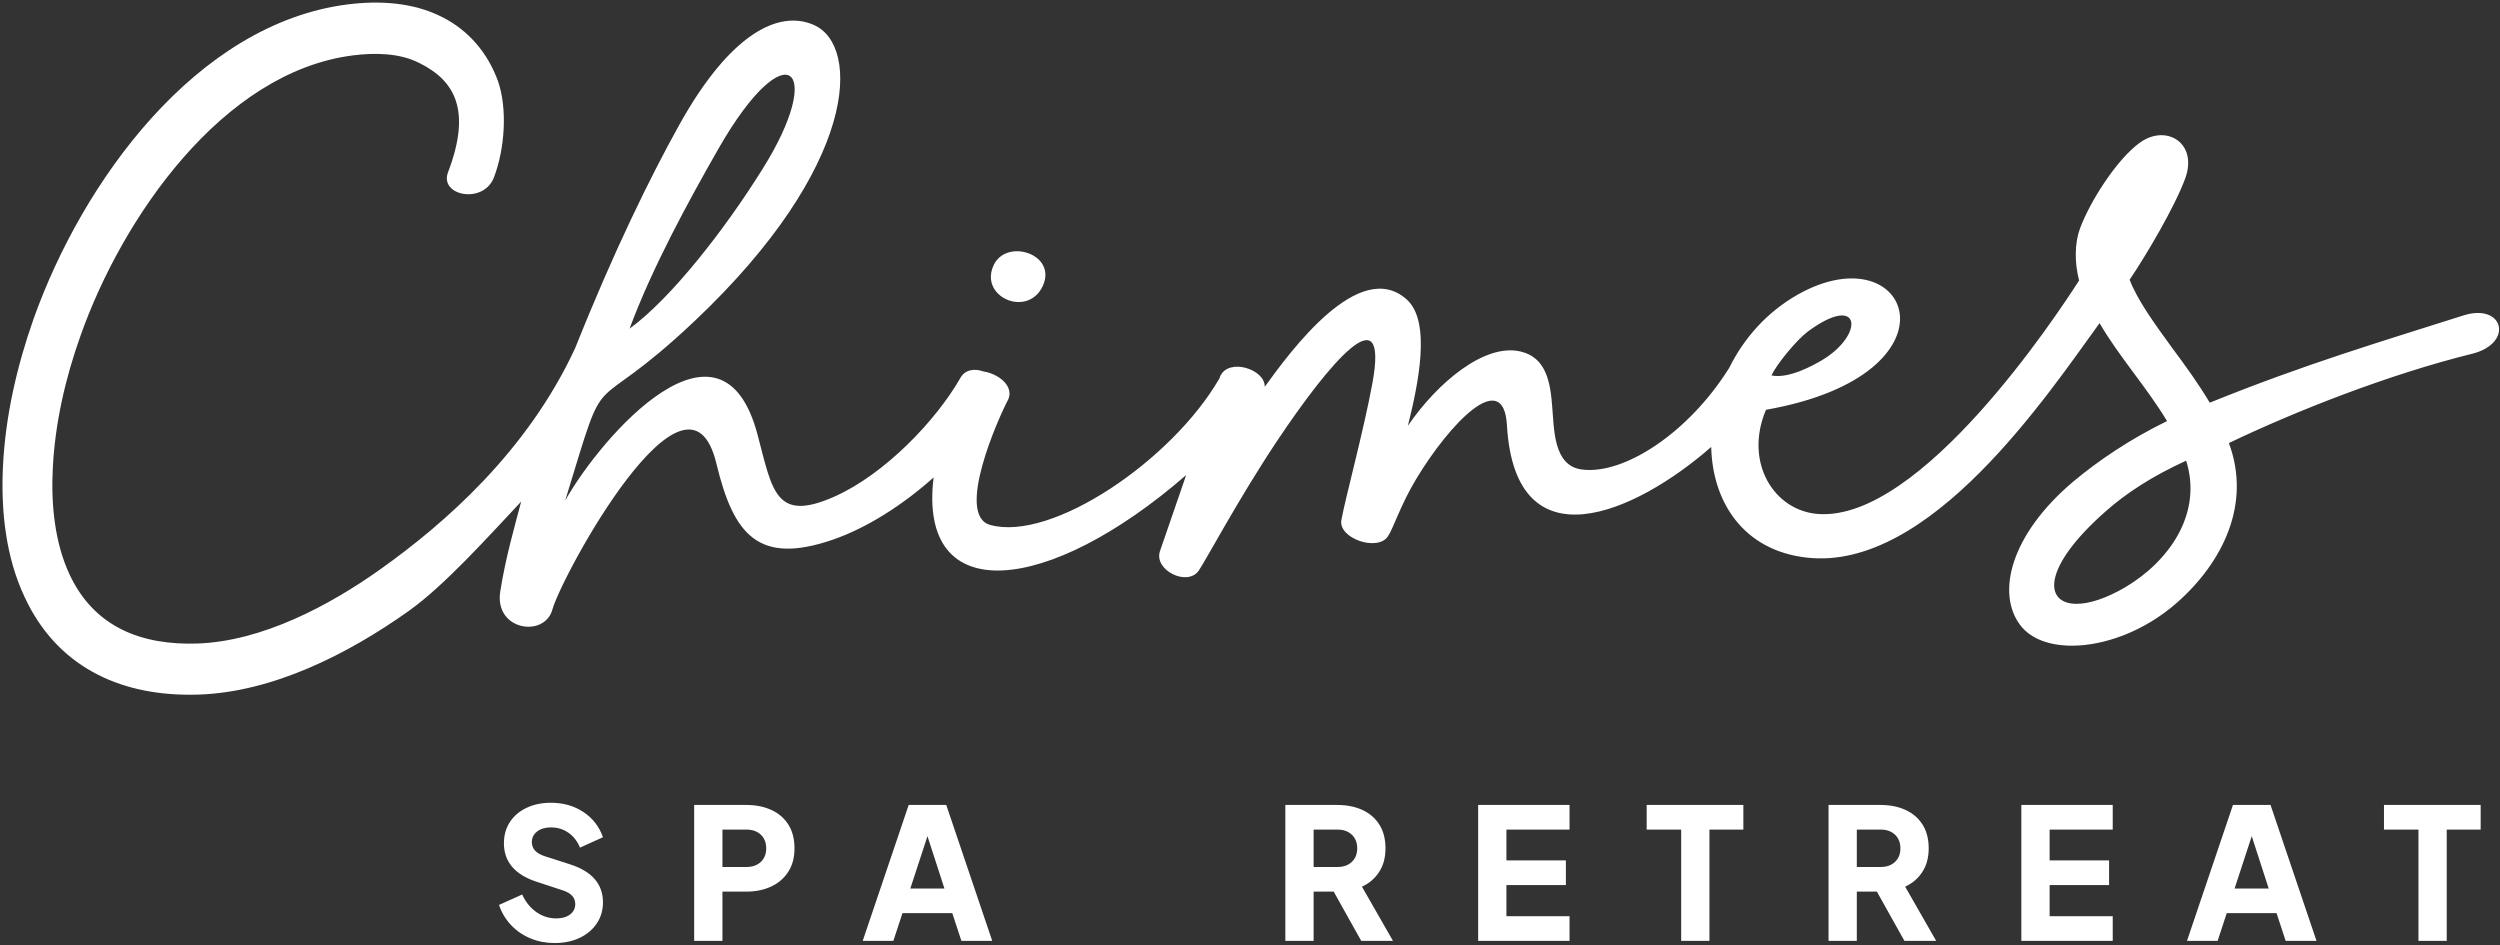 <svg height="378" viewBox="0 0 1000 378" width="1000" xmlns="http://www.w3.org/2000/svg"><rect x="0" y="0" width="1000" height="378" fill="#333333" stroke="none"/><g fill="#fff" fill-rule="evenodd"><path d="m75.949 277.891c-28.795.039-53.324-11.601-66.07-39.007-7.543-15.945-9.568-34.579-8.687-52.344.941-19.933 5.591-40.146 12.229-58.954 19.531-54.974 65.106-118.106 125.62-125.822 12.762-1.598 26.19-.836 37.761 5.019 10.632 5.358 18.24 14.285 22.39 25.655 3.831 10.963 2.774 27.142-1.639 38.567-4.186 10.839-21.939 7.319-18.342-2.097 9.477-24.81 2.747-36.641-11.427-43.681-7.923-4.071-17.933-4.18-26.578-3.077-52.282 6.622-92.379 65.104-108.976 112.075-6.057 16.94-10.231 35.08-11.109 53.051-.748 14.151.7 29.702 6.736 42.581 9.918 21.159 28.943 28.308 51.215 27.551 25.673-.928 52.423-14.982 73.276-29.846 25.329-18.049 58.529-46.84 77.75-88.386 15.421-38.696 30.221-68.826 41.77-89.522 20.218-36.209 39.628-45.885 53.681-39.667 18.842 8.288 17.723 56.6-47.709 118.434-44.393 41.952-33.75 12.961-51.752 71.763 14.746-26.091 62.661-80.604 76.961-26.206 5.918 22.374 7.104 35.144 30.727 24.661 20.146-8.969 40.66-30.429 50.427-47.546 1.886-3.336 5.691-3.753 9.135-2.52 5.951.904 12.256 5.705 10.003 11.112-3.978 7.406-21.353 46.446-7.244 50.29 24.694 6.83 72.859-26.019 91.607-58.511.02-.034.044-.066.074-.098l.28-.813c3.356-7.6 18.102-2.84 17.831 4.182 10.441-14.448 37.858-51.834 56.768-34.983 9.98 8.879 4.604 34.059.499 50.547 11.829-17.262 30.701-33.118 45.112-29.693 10.159 2.375 11.906 12.245 12.62 22.136.793 8.651.369 23.517 11.749 25.043 16.824 2.316 42.808-14.602 59.079-40.686 5.776-11.701 14.957-22.212 27.364-29.252 45.297-25.57 67.912 31.86-12.694 46.067-8.864 21.02 3.184 40.382 20.854 41.677 41.125 2.992 95.495-79.509 104.398-93.41-1.9-7.288-1.746-15.029.308-20.642 3.813-10.498 14.61-27.739 24.069-34.532 10.579-7.538 23.118.257 18.135 14.183-4.106 11.329-15.581 30.751-22.294 40.688 3.159 8.294 9.948 17.547 16.952 27.209 5.302 7.116 10.607 14.438 15.093 21.983 38.38-15.526 68.363-24.366 101.437-34.893 16.161-5.144 20.372 11.159 3.442 15.346-33.253 8.224-70.455 22.873-97.229 35.696 9.051 24.271-2.345 47.612-20.797 63.873-12.942 11.41-28.944 17.17-41.96 17.181-8.906.008-16.415-2.676-20.59-8.083-9.853-12.803-4.031-36.341 21.13-57.585 9.843-8.246 22.667-16.964 37.484-24.175-8.007-13.355-19.3-25.923-26.995-39.181-20.382 28.061-67.851 99.59-117.287 93.773-25.238-2.908-37.561-22.266-38.05-44.244-30.471 26.678-78.396 47.878-81.711-8.654-1.298-23.499-23.02-.569-36.3 21.469-6.291 10.444-9.197 19.892-11.302 22.926-4.104 6.273-20.103.816-18.602-6.643 1.676-9.01 8.881-35.568 12.417-54.727 6.597-36.245-17.089-8.323-38.324 23.469-15.324 23.007-28.746 48.246-31.156 51.596-4.511 6.591-18.06-.154-15.529-7.736l10.486-30.448c-55.208 47.974-107.358 53.426-101.035.965-12.263 10.925-26.546 20.129-40.338 24.889-29.717 10.193-39.658-1.886-46.526-30.431-11.487-47.954-61.833 44.784-65.586 58.272-3.07 11.515-23.332 8.498-20.881-7.113 2.103-13.396 5.566-25.317 8.372-35.982-13.222 14.073-30.681 33.586-44.95 43.734-24.211 17.202-54.239 32.456-84.037 33.467-1.184.04-2.362.062-3.533.063zm754.815-36.358c4.966-.036 11.665-2.132 19.333-6.63 17.334-10.254 31.087-29.309 24.364-50.635-13.7 6.259-24.087 13.072-32.299 20.356-25.56 22.553-24.594 37.004-11.398 36.909zm-122.154-91.357c6.912 1.453 16.871-4.144 20.032-6.01 17.417-10.283 15.884-27.411-5.566-11.504-4.27 3.181-12.422 12.935-14.466 17.514zm-456.778-18.72c16.709-12.151 38.313-39.97 53.206-63.897 25.395-40.44 9.717-55.603-17.402-8.524-12.36 21.606-26.847 48.228-35.804 72.421zm155.649-10.633c-6.989.009-13.934-6.521-9.99-14.815 5.166-10.865 25.391-4.381 19.667 8.272-2.086 4.611-5.888 6.538-9.676 6.543z"/><path d="m967.382 376.342h11.309v-44.507h13.571v-9.85h-38.67v9.85h13.79zm-92.586 0h12.258l3.648-11.09h19.919l3.648 11.09h12.331l-18.386-54.357h-15.03zm19.043-20.94 6.859-20.94 6.785 20.94zm-85.301 20.94h36.554v-9.85h-25.245v-12.477h23.786v-9.85h-23.786v-12.331h25.245v-9.85h-36.554zm-77.121 0h11.309v-19.7h8.026l11.017 19.7h12.695l-12.404-21.67c2.87-1.313 5.156-3.271 6.859-5.873 1.702-2.602 2.554-5.752 2.554-9.449 0-3.794-.827-6.98-2.481-9.558-1.654-2.578-3.928-4.524-6.822-5.837-2.894-1.313-6.214-1.97-9.959-1.97h-20.794zm11.309-29.55v-14.957h9.558c2.383 0 4.293.681 5.728 2.043 1.435 1.362 2.152 3.186 2.152 5.472 0 2.238-.717 4.037-2.152 5.399-1.435 1.362-3.344 2.043-5.728 2.043zm-70.263 29.55h11.309v-44.507h13.571v-9.85h-38.67v9.85h13.79zm-81.207 0h36.554v-9.85h-25.245v-12.477h23.786v-9.85h-23.786v-12.331h25.245v-9.85h-36.554zm-77.121 0h11.309v-19.7h8.026l11.017 19.7h12.695l-12.404-21.67c2.87-1.313 5.156-3.271 6.858-5.873 1.702-2.602 2.554-5.752 2.554-9.449 0-3.794-.827-6.98-2.481-9.558-1.654-2.578-3.928-4.524-6.822-5.837-2.894-1.313-6.214-1.97-9.959-1.97h-20.794zm11.309-29.55v-14.957h9.558c2.383 0 4.293.681 5.728 2.043 1.435 1.362 2.152 3.186 2.152 5.472 0 2.238-.717 4.037-2.152 5.399-1.435 1.362-3.344 2.043-5.728 2.043zm-180.363 29.55h12.258l3.648-11.09h19.919l3.648 11.09h12.331l-18.387-54.357h-15.03zm19.043-20.94 6.859-20.94 6.786 20.94zm-86.461 20.94h11.309v-19.7h9.558c3.697 0 6.992-.669 9.886-2.007 2.894-1.338 5.18-3.295 6.859-5.873 1.678-2.578 2.517-5.715 2.517-9.412 0-3.794-.827-6.98-2.481-9.558-1.654-2.578-3.928-4.524-6.822-5.837-2.894-1.313-6.214-1.97-9.959-1.97h-20.867zm11.309-29.55v-14.957h9.631c2.383 0 4.293.681 5.728 2.043 1.435 1.362 2.152 3.186 2.152 5.472 0 2.238-.717 4.037-2.152 5.399-1.435 1.362-3.344 2.043-5.728 2.043zm-67.199 30.425c3.843 0 7.211-.693 10.105-2.079 2.894-1.386 5.168-3.308 6.822-5.764 1.654-2.457 2.481-5.266 2.481-8.427 0-7.296-4.353-12.355-13.06-15.176l-10.434-3.356c-3.308-1.119-4.961-2.967-4.961-5.545 0-1.751.705-3.174 2.116-4.268 1.411-1.094 3.259-1.642 5.545-1.642 2.627 0 4.961.718 7.004 2.152 2.043 1.435 3.575 3.417 4.597 5.946l9.193-4.159c-1.508-4.28-4.122-7.649-7.843-10.105-3.721-2.457-8.038-3.685-12.951-3.685-3.697 0-6.968.681-9.813 2.043-2.846 1.362-5.059 3.259-6.64 5.691-1.581 2.432-2.371 5.253-2.371 8.464 0 7.394 4.353 12.525 13.06 15.395l10.653 3.502c3.21 1.07 4.816 2.87 4.816 5.399 0 1.751-.693 3.149-2.079 4.195-1.386 1.046-3.223 1.569-5.509 1.569-2.919 0-5.582-.851-7.989-2.554-2.408-1.703-4.293-4.037-5.655-7.005l-9.266 4.159c1.07 3.113 2.687 5.813 4.852 8.099 2.165 2.286 4.743 4.049 7.734 5.29 2.992 1.24 6.19 1.861 9.595 1.861z"/></g></svg>